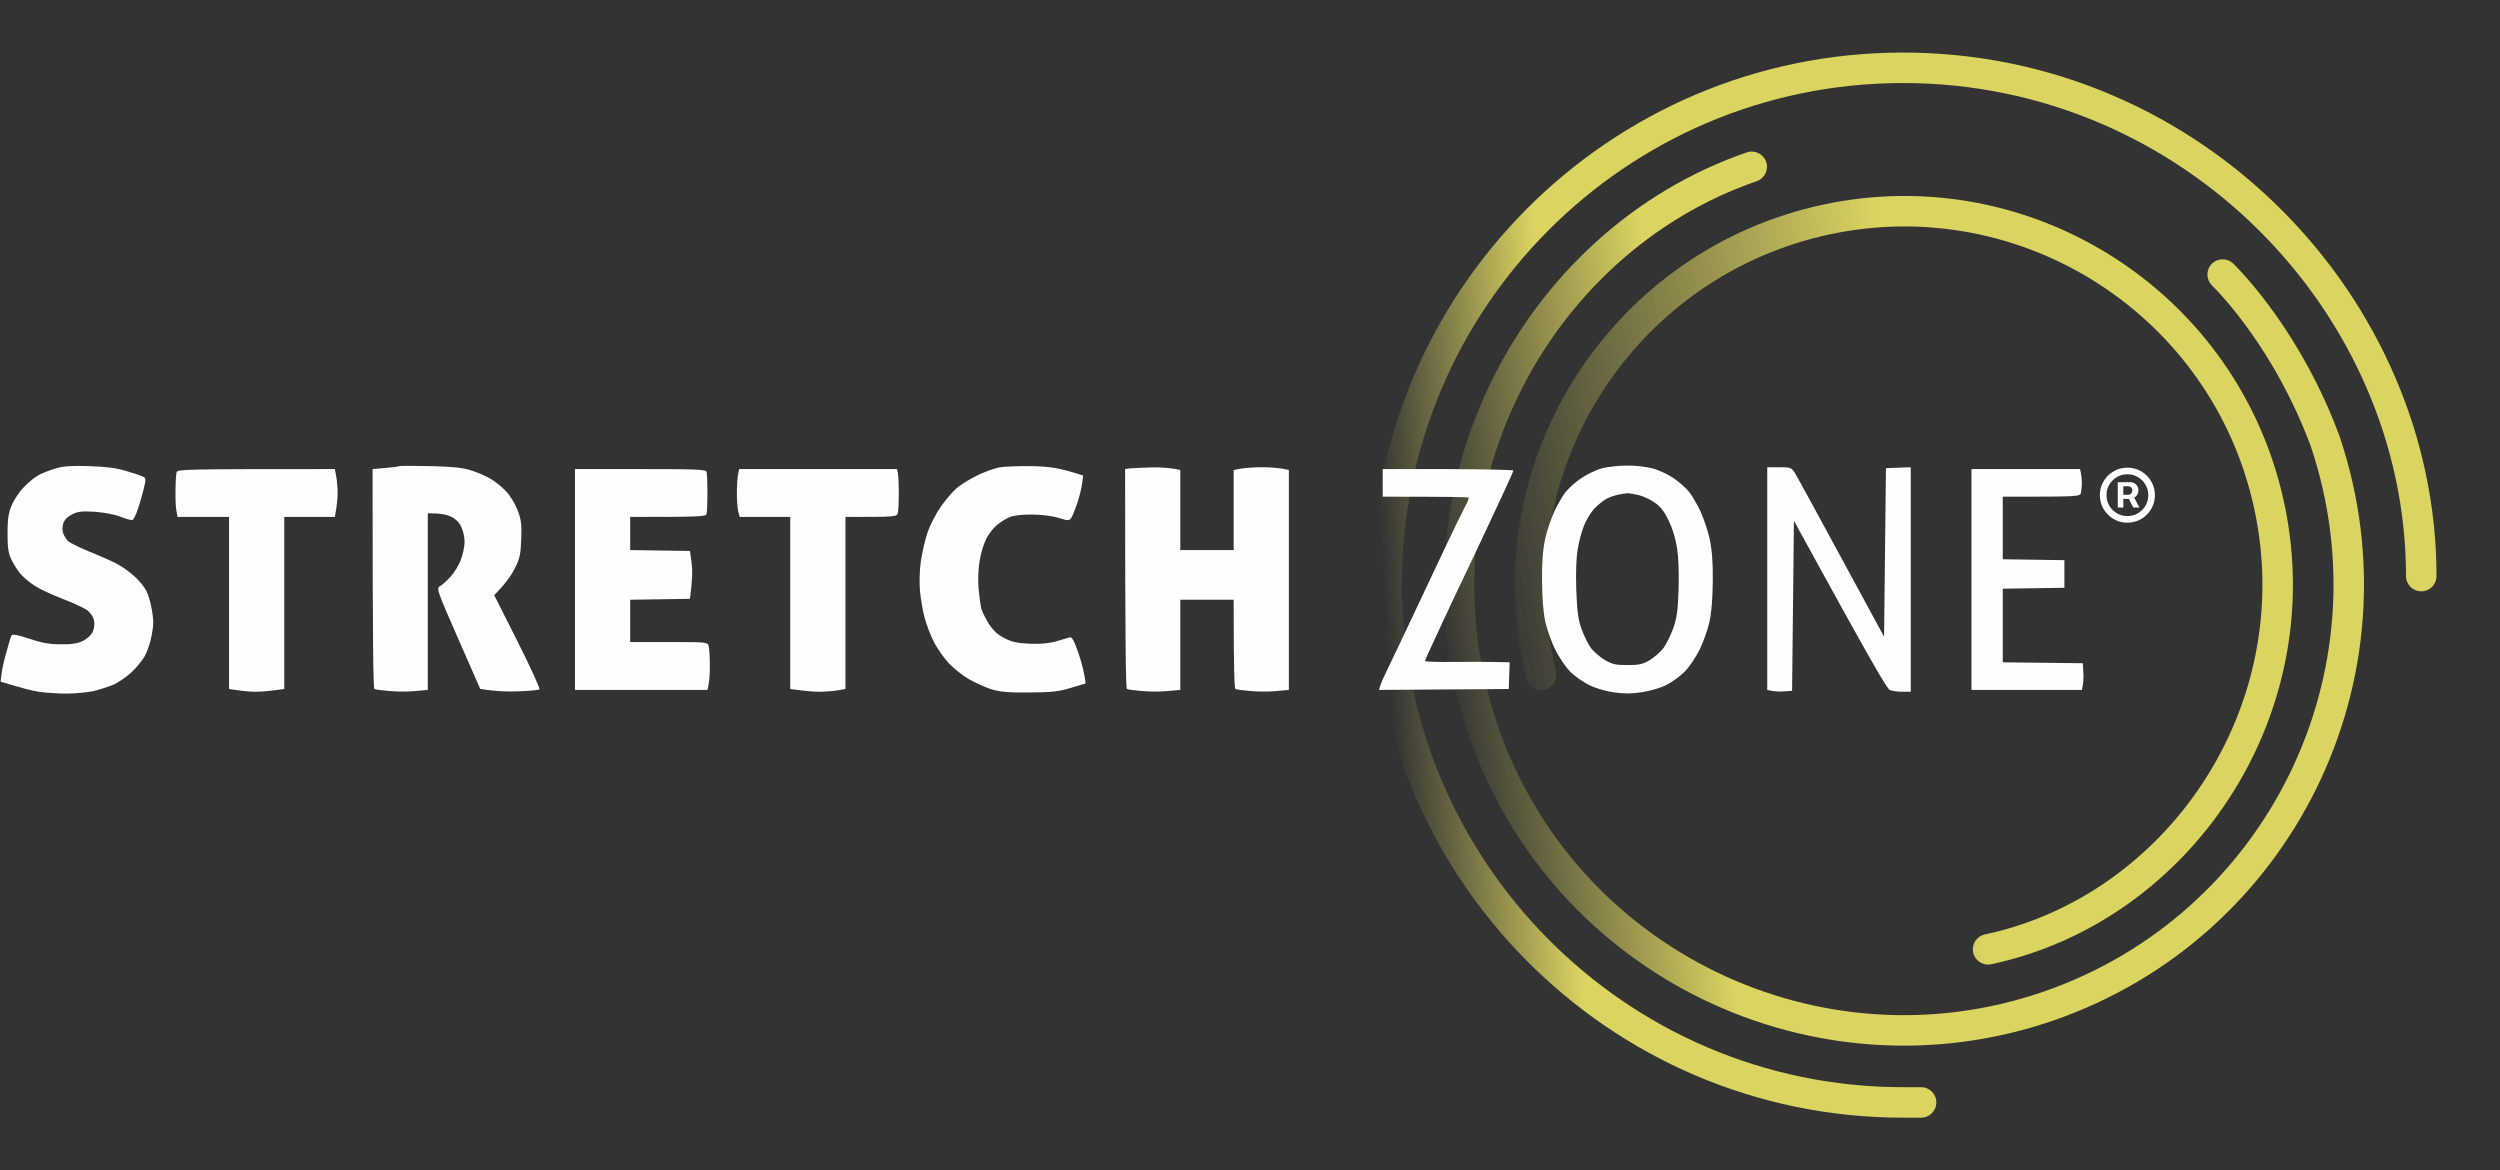 <svg width="188" height="88" viewBox="0 0 188 88" fill="none" xmlns="http://www.w3.org/2000/svg">
<rect x="0" y="0" width="188" height="88" fill="#333333" stroke="none"/>
<path fill-rule="evenodd" clip-rule="evenodd" d="M103.128 43.932C103.128 21.985 120.95 3.952 143.109 3.952C165.606 3.952 183.225 22.459 183.225 43.321C183.225 43.954 182.712 44.467 182.079 44.467C181.446 44.467 180.932 43.954 180.932 43.321C180.932 23.72 164.334 6.244 143.109 6.244C122.224 6.244 105.42 23.243 105.42 43.932C105.42 64.628 122.162 81.756 143.109 81.756H144.466C145.099 81.756 145.613 82.269 145.613 82.902C145.613 83.535 145.099 84.049 144.466 84.049H143.109C120.875 84.049 103.128 65.873 103.128 43.932Z" fill="url(#paint0_linear_1444_415)"/>
<path fill-rule="evenodd" clip-rule="evenodd" d="M154.394 76.749C136.457 82.925 116.704 73.435 110.468 55.325C104.137 36.94 114.302 17.332 131.357 11.46C131.955 11.254 132.608 11.572 132.814 12.171C133.02 12.769 132.702 13.421 132.103 13.627C116.241 19.089 106.719 37.396 112.635 54.579C118.456 71.484 136.9 80.348 153.647 74.582C170.389 68.817 179.496 50.569 173.764 33.541C171.081 26.343 167.017 22.139 166.334 21.456C165.886 21.009 165.886 20.283 166.334 19.835C166.781 19.388 167.507 19.388 167.955 19.835C168.765 20.646 173.078 25.126 175.919 32.759L175.925 32.775L175.93 32.792C182.078 51.021 172.33 70.573 154.394 76.749Z" fill="url(#paint1_linear_1444_415)"/>
<path fill-rule="evenodd" clip-rule="evenodd" d="M137.145 15.377C152.826 12.044 168.416 22.038 171.782 37.87C175.198 53.941 164.655 69.341 149.741 72.511C149.121 72.642 148.513 72.247 148.381 71.628C148.25 71.009 148.645 70.4 149.264 70.269C162.945 67.361 172.691 53.174 169.539 38.347C166.439 23.761 152.072 14.548 137.622 17.619C123.165 20.692 113.689 34.929 116.798 49.557L117.002 50.517C117.134 51.136 116.738 51.745 116.119 51.876C115.5 52.008 114.891 51.613 114.76 50.993L114.556 50.034C111.179 34.147 121.471 18.709 137.145 15.377Z" fill="url(#paint2_linear_1444_415)"/>
<path d="M2.974 35.69C3.279 35.538 3.86 35.316 4.261 35.206C4.787 35.053 5.451 35.012 6.71 35.053C7.942 35.095 8.744 35.192 9.477 35.413C10.045 35.579 10.626 35.773 10.764 35.842C10.986 35.953 10.986 36.022 10.792 36.839C10.667 37.309 10.474 38.001 10.335 38.375C10.211 38.748 10.045 39.067 9.962 39.108C9.892 39.136 9.477 39.025 9.062 38.859C8.592 38.679 7.845 38.541 7.125 38.485C6.143 38.43 5.866 38.458 5.423 38.679C5.077 38.859 4.856 39.08 4.759 39.357C4.676 39.62 4.676 39.897 4.759 40.118C4.828 40.312 4.994 40.575 5.133 40.7C5.285 40.824 5.949 41.17 6.641 41.447C7.333 41.724 8.246 42.125 8.689 42.346C9.118 42.568 9.768 43.011 10.114 43.343C10.474 43.661 10.875 44.159 11.013 44.45C11.165 44.727 11.345 45.377 11.428 45.903C11.553 46.623 11.553 47.038 11.415 47.73C11.332 48.228 11.11 48.906 10.93 49.252C10.764 49.598 10.294 50.166 9.906 50.539C9.519 50.899 8.91 51.314 8.55 51.48C8.177 51.633 7.513 51.854 7.056 51.965C6.599 52.062 5.672 52.158 4.981 52.158C4.303 52.158 3.362 52.089 2.905 52.02C2.449 51.951 1.618 51.743 0.041 51.259L0.124 50.636C0.166 50.29 0.332 49.543 0.498 48.975C0.65 48.408 0.816 47.868 0.871 47.785C0.94 47.661 1.328 47.744 2.213 48.034C3.168 48.353 3.721 48.45 4.566 48.45C5.368 48.463 5.825 48.394 6.226 48.2C6.558 48.034 6.848 47.771 6.973 47.522C7.084 47.273 7.125 46.927 7.07 46.664C7.015 46.374 6.821 46.097 6.544 45.875C6.295 45.709 5.465 45.322 4.704 45.031C3.943 44.741 3.016 44.312 2.628 44.062C2.255 43.827 1.757 43.412 1.535 43.149C1.314 42.886 1.01 42.402 0.844 42.056C0.622 41.572 0.567 41.156 0.567 40.118C0.567 39.094 0.622 38.638 0.857 38.042C1.037 37.614 1.438 36.991 1.798 36.631C2.144 36.257 2.67 35.842 2.974 35.69Z" fill="#FEFEFE"/>
<path d="M103.981 37.35V36.313V35.275H108.893C111.605 35.288 113.805 35.33 113.805 35.385C113.805 35.441 113.431 36.285 112.961 37.281C112.504 38.264 111.812 39.731 111.439 40.533C111.065 41.336 110.581 42.36 110.359 42.817C110.138 43.274 109.681 44.242 109.335 44.962C109.003 45.682 108.381 47.024 107.952 47.937C107.523 48.851 107.163 49.64 107.163 49.709C107.163 49.764 108.146 49.792 109.335 49.778C110.539 49.764 111.978 49.764 113.528 49.806L113.459 51.812L103.704 51.882L103.787 51.577C103.842 51.397 104.05 50.913 104.258 50.498C104.465 50.083 105.655 47.592 106.886 44.962C108.118 42.333 109.349 39.758 109.612 39.219C109.875 38.679 110.193 38.084 110.29 37.876C110.401 37.655 110.456 37.461 110.442 37.42C110.415 37.378 108.948 37.35 103.981 37.35Z" fill="#FEFEFE"/>
<path fill-rule="evenodd" clip-rule="evenodd" d="M32.376 35.053C34.064 35.095 34.783 35.164 35.42 35.372C35.877 35.51 36.527 35.787 36.873 35.994C37.219 36.188 37.745 36.617 38.063 36.949C38.381 37.295 38.755 37.918 38.934 38.389C39.197 39.094 39.239 39.426 39.197 40.534C39.156 41.668 39.1 41.973 38.713 42.748C38.464 43.246 38.021 43.897 37.163 44.755L38.921 48.242C39.889 50.166 40.623 51.785 40.567 51.84C40.498 51.895 39.751 51.965 38.907 51.992C38.049 52.02 37.08 51.979 36.112 51.799L34.452 48.021C32.874 44.422 32.805 44.229 33.068 44.09C33.22 44.021 33.58 43.689 33.87 43.385C34.161 43.066 34.521 42.485 34.659 42.084C34.811 41.696 34.936 41.087 34.936 40.741C34.936 40.395 34.825 39.897 34.687 39.62C34.548 39.302 34.258 39.011 33.926 38.859C33.649 38.707 33.137 38.596 32.169 38.596V51.882L31.228 51.965C30.716 52.02 29.844 52.02 29.291 51.965C28.751 51.923 28.239 51.854 28.156 51.812C28.073 51.771 28.018 48.865 28.018 35.275L28.945 35.192C29.47 35.15 29.941 35.095 30.024 35.053C30.107 35.026 31.158 35.026 32.376 35.053ZM77.621 35.053C79.032 35.095 79.641 35.178 81.454 35.759L81.371 36.382C81.329 36.728 81.163 37.378 81.011 37.835C80.859 38.292 80.665 38.776 80.568 38.928C80.388 39.177 80.361 39.177 79.558 38.928C79.046 38.79 78.271 38.693 77.552 38.693C76.805 38.693 76.196 38.762 75.891 38.901C75.628 39.011 75.2 39.288 74.937 39.51C74.674 39.731 74.328 40.188 74.162 40.534C73.982 40.88 73.76 41.585 73.677 42.125C73.567 42.706 73.539 43.537 73.581 44.201C73.636 44.81 73.733 45.529 73.802 45.792C73.885 46.055 74.148 46.581 74.397 46.969C74.715 47.439 75.061 47.758 75.545 47.993C76.085 48.27 76.5 48.367 77.413 48.408C78.243 48.436 78.838 48.394 79.42 48.228C79.876 48.09 80.347 47.965 80.457 47.924C80.609 47.882 80.776 48.187 81.108 49.142C81.343 49.847 81.564 50.65 81.633 51.397L80.526 51.73C79.6 52.006 79.101 52.062 77.413 52.075C75.836 52.089 75.227 52.034 74.577 51.84C74.12 51.702 73.345 51.342 72.847 51.065C72.349 50.775 71.671 50.221 71.325 49.847C70.979 49.474 70.509 48.796 70.26 48.339C70.025 47.896 69.693 47.052 69.54 46.484C69.388 45.917 69.222 44.976 69.181 44.409C69.125 43.813 69.153 42.859 69.25 42.194C69.347 41.544 69.568 40.589 69.748 40.049C69.928 39.51 70.371 38.651 70.73 38.126C71.104 37.6 71.644 36.963 71.948 36.7C72.252 36.451 72.93 36.022 73.47 35.759C74.01 35.496 74.743 35.233 75.13 35.15C75.504 35.081 76.638 35.039 77.621 35.053ZM122.312 35.012C122.921 34.998 123.793 35.095 124.249 35.219C124.706 35.33 125.412 35.662 125.827 35.939C126.242 36.216 126.754 36.672 126.975 36.935C127.197 37.198 127.584 37.849 127.847 38.389C128.096 38.928 128.428 39.883 128.566 40.534C128.746 41.392 128.815 42.264 128.802 43.717C128.788 45.017 128.705 46.083 128.552 46.761C128.428 47.329 128.096 48.27 127.819 48.837C127.542 49.404 127.03 50.166 126.685 50.512C126.339 50.858 125.716 51.314 125.315 51.508C124.927 51.716 124.111 51.951 123.516 52.048C122.755 52.172 122.16 52.172 121.413 52.075C120.804 51.992 120.029 51.771 119.545 51.536C119.088 51.314 118.424 50.858 118.078 50.512C117.732 50.152 117.234 49.418 116.944 48.837C116.667 48.27 116.335 47.329 116.21 46.761C116.058 46.083 115.975 45.017 115.961 43.717C115.948 42.264 116.017 41.392 116.197 40.534C116.335 39.883 116.667 38.928 116.916 38.389C117.179 37.849 117.566 37.198 117.788 36.935C118.009 36.672 118.521 36.216 118.936 35.939C119.351 35.662 120.029 35.344 120.444 35.219C120.859 35.109 121.703 35.012 122.312 35.012ZM120.79 37.517C120.569 37.641 120.154 37.973 119.877 38.264C119.614 38.569 119.254 39.15 119.102 39.565C118.936 39.98 118.729 40.755 118.646 41.295C118.535 41.917 118.493 42.997 118.535 44.339C118.604 46.055 118.673 46.568 118.936 47.315C119.116 47.813 119.434 48.45 119.642 48.74C119.863 49.017 120.32 49.418 120.68 49.626C121.247 49.958 121.496 50.013 122.381 50.013C123.253 50.013 123.516 49.958 124.042 49.654C124.388 49.446 124.844 49.045 125.08 48.754C125.301 48.45 125.633 47.785 125.827 47.246C126.103 46.457 126.173 45.931 126.228 44.339C126.269 43.121 126.228 41.973 126.117 41.226C125.993 40.451 125.771 39.731 125.467 39.108C125.135 38.43 124.844 38.07 124.415 37.78C124.097 37.558 123.558 37.309 123.212 37.226C122.866 37.143 122.492 37.088 122.381 37.088C122.271 37.102 121.953 37.143 121.69 37.198C121.427 37.254 121.012 37.392 120.79 37.517ZM86.615 35.15C87.306 35.136 88.067 35.178 88.759 35.344V41.364H92.772V35.344L93.284 35.247C93.574 35.192 94.308 35.136 94.916 35.136C95.525 35.136 96.231 35.178 96.923 35.344V51.882L95.982 51.965C95.47 52.02 94.598 52.02 94.045 51.965C93.505 51.923 92.979 51.854 92.91 51.812C92.827 51.771 92.772 50.498 92.772 45.1H88.759V51.882L87.818 51.965C87.306 52.02 86.435 52.02 85.881 51.965C85.342 51.923 84.816 51.854 84.747 51.812C84.664 51.771 84.608 48.865 84.608 35.275L84.982 35.219C85.203 35.206 85.923 35.164 86.615 35.15ZM132.897 35.136H133.796C134.627 35.136 134.71 35.164 134.945 35.51C135.083 35.731 136.661 38.596 141.683 47.882L141.822 35.206L143.689 35.136V52.02H143.067C142.721 52.02 142.306 51.965 142.126 51.895C141.905 51.812 140.867 50.041 134.903 39.163L134.765 51.951L134.142 51.992C133.796 52.02 133.381 52.006 132.897 51.882V35.136ZM25.181 35.275L25.278 35.787C25.333 36.077 25.389 36.659 25.389 37.074C25.389 37.489 25.333 38.07 25.181 38.873H21.376V51.812L20.657 51.909C20.255 51.965 19.605 52.02 19.232 52.02C18.844 52.02 18.249 51.979 17.225 51.812V38.873H13.351L13.268 38.416C13.213 38.181 13.185 37.475 13.199 36.866C13.199 36.257 13.24 35.648 13.282 35.51C13.365 35.289 13.766 35.275 25.181 35.275ZM43.238 35.275H48.15C52.397 35.275 53.075 35.302 53.13 35.482C53.172 35.593 53.2 36.313 53.2 37.074C53.2 37.835 53.172 38.555 53.13 38.665C53.075 38.845 52.619 38.873 47.389 38.873V41.364L51.885 41.433L52.01 42.333C52.079 42.872 52.079 43.592 51.885 45.031L47.389 45.1V48.283H50.294C53.186 48.283 53.2 48.283 53.297 48.588C53.338 48.768 53.38 49.432 53.38 50.083C53.38 50.733 53.338 51.397 53.2 51.882H43.238V35.275ZM55.58 35.275H67.451L67.52 35.579C67.562 35.759 67.59 36.423 67.59 37.074C67.59 37.724 67.562 38.389 67.52 38.555C67.451 38.873 67.41 38.873 63.577 38.873V51.812L62.927 51.923C62.553 51.979 61.944 52.02 61.571 52.02C61.183 52.02 60.547 51.965 59.426 51.812V38.873H55.621L55.51 38.43C55.455 38.181 55.413 37.572 55.413 37.074C55.413 36.576 55.455 35.967 55.497 35.718L55.58 35.275ZM148.255 35.275H156.419L156.488 35.593C156.516 35.759 156.557 36.091 156.557 36.313C156.557 36.548 156.516 36.88 156.488 37.046C156.419 37.351 156.405 37.351 150.608 37.351V42.056L155.243 42.125V44.201L150.608 44.27V49.806L156.626 49.875L156.668 50.567C156.696 50.955 156.668 51.411 156.557 51.882H148.255V35.275Z" fill="#FEFEFE"/>
<path d="M159.256 38.167V36.259H160.223C160.3 36.259 160.385 36.282 160.476 36.326C160.568 36.37 160.645 36.437 160.709 36.528C160.774 36.618 160.807 36.731 160.807 36.869C160.807 37.009 160.774 37.128 160.706 37.226C160.639 37.323 160.557 37.396 160.461 37.446C160.366 37.496 160.276 37.521 160.192 37.521H159.494V37.211H160.062C160.119 37.211 160.181 37.182 160.246 37.125C160.313 37.069 160.347 36.983 160.347 36.869C160.347 36.752 160.313 36.673 160.246 36.632C160.181 36.59 160.123 36.569 160.073 36.569H159.675V38.167H159.256ZM160.409 37.268L160.885 38.167H160.425L159.959 37.268H160.409ZM159.98 39.305C159.694 39.305 159.426 39.252 159.176 39.145C158.926 39.038 158.706 38.89 158.516 38.7C158.327 38.511 158.178 38.291 158.071 38.041C157.965 37.791 157.911 37.523 157.911 37.237C157.911 36.95 157.965 36.682 158.071 36.432C158.178 36.182 158.327 35.963 158.516 35.773C158.706 35.583 158.926 35.435 159.176 35.328C159.426 35.221 159.694 35.168 159.98 35.168C160.266 35.168 160.534 35.221 160.784 35.328C161.034 35.435 161.254 35.583 161.443 35.773C161.633 35.963 161.781 36.182 161.888 36.432C161.995 36.682 162.048 36.95 162.048 37.237C162.048 37.523 161.995 37.791 161.888 38.041C161.781 38.291 161.633 38.511 161.443 38.7C161.254 38.89 161.034 39.038 160.784 39.145C160.534 39.252 160.266 39.305 159.98 39.305ZM159.98 38.809C160.269 38.809 160.533 38.738 160.771 38.597C161.009 38.455 161.199 38.266 161.34 38.028C161.481 37.79 161.552 37.526 161.552 37.237C161.552 36.947 161.481 36.683 161.34 36.445C161.199 36.207 161.009 36.018 160.771 35.877C160.533 35.735 160.269 35.664 159.98 35.664C159.69 35.664 159.426 35.735 159.189 35.877C158.951 36.018 158.761 36.207 158.62 36.445C158.478 36.683 158.408 36.947 158.408 37.237C158.408 37.526 158.478 37.79 158.62 38.028C158.761 38.266 158.951 38.455 159.189 38.597C159.426 38.738 159.69 38.809 159.98 38.809Z" fill="white"/>
<defs>
<linearGradient id="paint0_linear_1444_415" x1="182.079" y1="42.642" x2="104.274" y2="47.666" gradientUnits="userSpaceOnUse">
<stop offset="0.833" stop-color="#DAD460"/>
<stop offset="1" stop-color="#DAD460" stop-opacity="0"/>
</linearGradient>
<linearGradient id="paint1_linear_1444_415" x1="174.409" y1="34.563" x2="107.672" y2="42.846" gradientUnits="userSpaceOnUse">
<stop offset="0.721" stop-color="#DAD460"/>
<stop offset="1" stop-color="#DAD460" stop-opacity="0"/>
</linearGradient>
<linearGradient id="paint2_linear_1444_415" x1="149.283" y1="71.234" x2="116.616" y2="76.064" gradientUnits="userSpaceOnUse">
<stop stop-color="#DAD460"/>
<stop offset="1" stop-color="#DAD460" stop-opacity="0"/>
</linearGradient>
</defs>
</svg>
